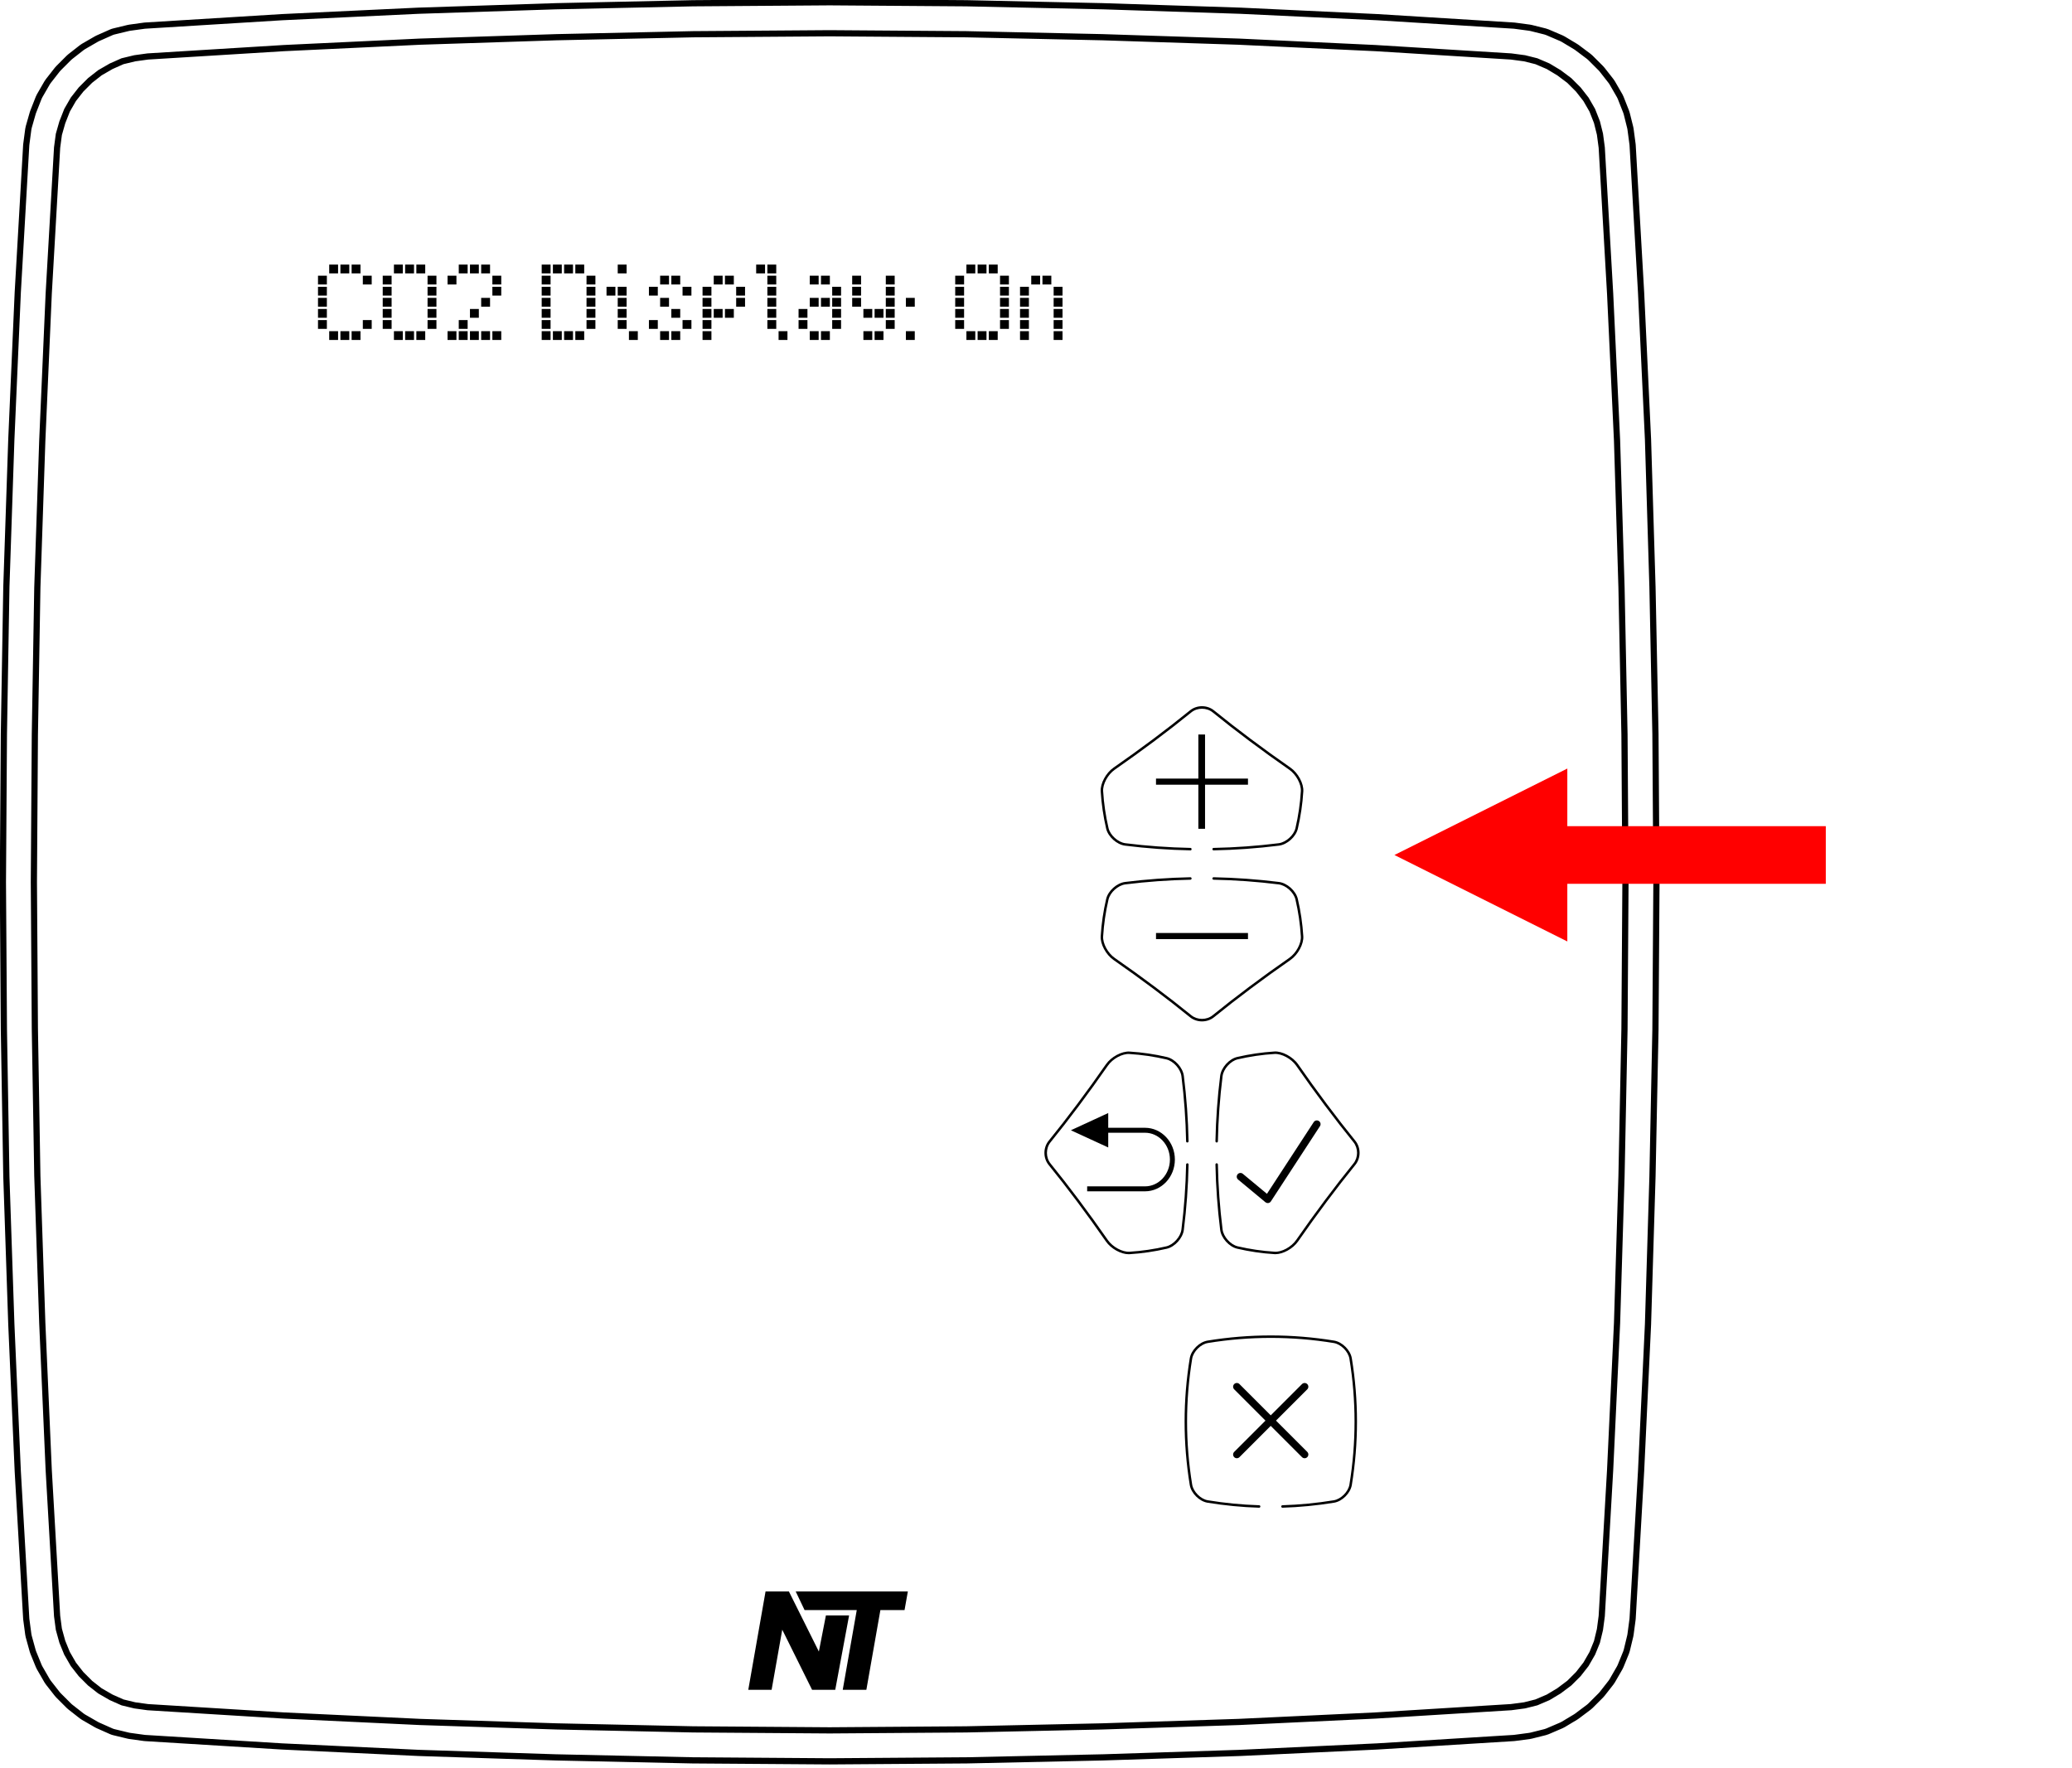 <?xml version="1.0" encoding="UTF-8" standalone="no"?>
<!DOCTYPE svg PUBLIC "-//W3C//DTD SVG 1.1//EN" "http://www.w3.org/Graphics/SVG/1.1/DTD/svg11.dtd">
<svg width="100%" height="100%" viewBox="0 0 749 639" version="1.1" xmlns="http://www.w3.org/2000/svg" xmlns:xlink="http://www.w3.org/1999/xlink" xml:space="preserve" xmlns:serif="http://www.serif.com/" style="fill-rule:evenodd;clip-rule:evenodd;stroke-linejoin:round;stroke-miterlimit:2;">
    <g transform="matrix(1,0,0,1,-231.9,-425.914)">
        <g transform="matrix(1.68,0,0,1.68,531.9,744.958)">
            <g transform="matrix(1,0,0,1,-178.608,-189.946)">
                <clipPath id="_clip1">
                    <rect x="0" y="0" width="357.217" height="379.892"/>
                </clipPath>
                <g clip-path="url(#_clip1)">
                    <g transform="matrix(1.333,0,0,1.333,-28.533,-119.47)">
                        <g>
                            <g transform="matrix(1,0,0,1,0,-83.091)">
                                <path d="M152.516,445.482L147.702,435.781L145.985,445.482L142.219,445.482L145.007,429.608L148.774,429.608L153.612,439.309L154.749,433.482L158.492,433.482L156.257,445.482L152.516,445.482Z" style="fill-rule:nonzero;"/>
                            </g>
                            <g transform="matrix(1,0,0,1,0,-83.091)">
                                <path d="M167.978,429.608L167.443,432.612L163.544,432.612L161.28,445.482L157.466,445.482L159.73,432.612L151.304,432.612L149.872,429.608L167.978,429.608Z" style="fill-rule:nonzero;"/>
                            </g>
                        </g>
                        <g>
                            <g transform="matrix(1,0,0,1,0,-154.079)">
                                <path d="M228.447,487.083C228.339,487.083 228.25,486.997 228.247,486.889C228.244,486.778 228.33,486.686 228.441,486.683C231.192,486.599 233.983,486.33 236.735,485.879C237.879,485.683 239.054,484.508 239.251,483.362C240.355,476.613 240.355,469.769 239.25,463.019C239.055,461.875 237.879,460.699 236.733,460.503C229.986,459.399 223.142,459.399 216.392,460.503C215.247,460.699 214.072,461.875 213.876,463.02C212.772,469.769 212.772,476.613 213.876,483.364C214.072,484.508 215.247,485.683 216.393,485.879C219.143,486.329 221.935,486.599 224.686,486.683C224.796,486.686 224.883,486.778 224.879,486.889C224.876,486.997 224.787,487.083 224.679,487.083L224.673,487.083C221.904,486.999 219.095,486.727 216.327,486.274C215.009,486.048 213.707,484.746 213.481,483.429C212.369,476.636 212.369,469.746 213.48,462.955C213.706,461.637 215.008,460.335 216.325,460.109C223.119,458.996 230.007,458.998 236.798,460.108C238.116,460.334 239.418,461.636 239.644,462.953C240.755,469.746 240.755,476.636 239.644,483.427C239.419,484.745 238.116,486.047 236.8,486.273C234.029,486.727 231.221,486.999 228.452,487.083L228.447,487.083Z" style="fill-rule:nonzero;"/>
                            </g>
                            <g transform="matrix(1,0,0,1,0,-154.169)">
                                <path d="M232.449,478.161L227.401,473.114L232.448,468.066C232.682,467.832 232.682,467.452 232.448,467.218C232.213,466.983 231.833,466.983 231.599,467.218L226.552,472.265L221.504,467.217C221.27,466.982 220.89,466.982 220.655,467.217C220.421,467.451 220.421,467.831 220.655,468.066L225.703,473.114L220.655,478.162C220.42,478.397 220.42,478.777 220.655,479.011C220.771,479.128 220.925,479.187 221.079,479.187C221.232,479.187 221.386,479.128 221.503,479.011L226.551,473.962L231.599,479.01C231.716,479.127 231.869,479.186 232.023,479.186C232.177,479.186 232.33,479.128 232.447,479.01C232.683,478.776 232.683,478.396 232.449,478.161Z" style="fill-rule:nonzero;"/>
                            </g>
                        </g>
                        <g>
                            <g transform="matrix(1,0,0,1,0,-240.632)">
                                <path d="M227.306,532.717C227.249,532.717 227.19,532.715 227.134,532.711C225.139,532.59 223.114,532.294 221.118,531.829C219.813,531.514 218.563,530.124 218.387,528.792C217.949,525.292 217.693,521.744 217.626,518.245C217.623,518.134 217.711,518.043 217.822,518.041L217.826,518.041C217.935,518.041 218.023,518.127 218.026,518.237C218.092,521.722 218.347,525.255 218.783,528.74C218.937,529.903 220.071,531.164 221.21,531.44C223.183,531.898 225.187,532.191 227.161,532.311C228.307,532.405 229.869,531.544 230.648,530.424C233.653,526.096 236.939,521.706 239.899,518.066C240.681,517.107 240.681,515.605 239.9,514.646C236.937,511.002 233.65,506.613 230.648,502.288C229.868,501.168 228.303,500.333 227.162,500.401C225.186,500.521 223.183,500.814 221.208,501.273C220.071,501.548 218.937,502.81 218.783,503.974C218.347,507.462 218.092,511.001 218.026,514.491C218.023,514.602 217.939,514.703 217.822,514.687C217.711,514.684 217.623,514.594 217.626,514.482C217.692,510.98 217.947,507.427 218.387,503.923C218.563,502.59 219.812,501.199 221.116,500.884C223.115,500.42 225.139,500.124 227.136,500.001C228.401,499.915 230.125,500.836 230.977,502.06C233.975,506.376 237.254,510.758 240.211,514.395C241.123,515.513 241.123,517.2 240.21,518.318C237.256,521.952 233.977,526.333 230.977,530.653C230.164,531.822 228.553,532.717 227.306,532.717Z" style="fill-rule:nonzero;"/>
                            </g>
                            <g transform="matrix(1,0,0,1,0,-237.758)">
                                <path d="M226.075,521.592C225.936,521.592 225.8,521.543 225.692,521.454L221.282,517.793C221.027,517.581 220.992,517.203 221.203,516.947C221.416,516.692 221.793,516.658 222.049,516.869L225.941,520.1L233.493,508.522C233.674,508.245 234.045,508.166 234.324,508.348C234.601,508.529 234.679,508.9 234.498,509.178L226.578,521.319C226.485,521.462 226.334,521.559 226.165,521.584C226.134,521.59 226.105,521.592 226.075,521.592Z" style="fill-rule:nonzero;"/>
                            </g>
                        </g>
                        <g>
                            <g transform="matrix(1,0,0,1,0,-240.614)">
                                <path d="M203.607,532.705C202.361,532.705 200.752,531.811 199.939,530.642C196.933,526.316 193.654,521.935 190.703,518.309C189.792,517.19 189.792,515.502 190.704,514.384C193.655,510.754 196.935,506.372 199.939,502.049C200.788,500.827 202.514,499.909 203.781,499.992C205.777,500.112 207.801,500.409 209.798,500.874C211.103,501.188 212.353,502.579 212.529,503.911C212.968,507.413 213.224,510.963 213.29,514.464C213.292,514.575 213.204,514.666 213.094,514.668C212.984,514.687 212.892,514.583 212.89,514.472C212.824,510.985 212.569,507.449 212.133,503.962C211.979,502.799 210.845,501.537 209.706,501.263C207.733,500.804 205.729,500.511 203.755,500.392C202.592,500.306 201.046,501.157 200.267,502.277C197.259,506.609 193.973,510.998 191.015,514.636C190.234,515.595 190.234,517.097 191.015,518.055C193.971,521.69 197.257,526.079 200.267,530.413C201.047,531.533 202.609,532.368 203.753,532.299C205.73,532.18 207.733,531.887 209.708,531.427C210.845,531.153 211.979,529.892 212.133,528.727C212.569,525.242 212.824,521.706 212.89,518.218C212.892,518.107 212.981,518.042 213.094,518.022C213.204,518.025 213.292,518.115 213.29,518.226C213.224,521.728 212.968,525.277 212.529,528.778C212.353,530.112 211.103,531.502 209.8,531.816C207.801,532.281 205.777,532.577 203.778,532.699C203.722,532.703 203.665,532.705 203.607,532.705Z" style="fill-rule:nonzero;"/>
                            </g>
                            <g transform="matrix(1,0,0,1,0,-240.762)">
                                <path d="M206.256,512.443L200.321,512.443L200.321,510.063L194.293,512.843L200.321,515.62L200.321,513.243L206.256,513.243C208.474,513.243 210.279,515.185 210.279,517.572C210.279,519.958 208.474,521.899 206.256,521.899L196.921,521.899L196.921,522.699L206.256,522.699C208.915,522.699 211.079,520.399 211.079,517.572C211.079,514.743 208.915,512.443 206.256,512.443Z" style="fill-rule:nonzero;"/>
                            </g>
                        </g>
                        <g>
                            <g transform="matrix(1,0,0,1,0,-306.244)">
                                <path d="M215.457,560.756C214.756,560.756 214.054,560.528 213.495,560.072C209.861,557.119 205.481,553.84 201.16,550.839C199.937,549.989 199.013,548.265 199.103,546.997C199.223,544.999 199.52,542.974 199.985,540.979C200.299,539.674 201.689,538.425 203.022,538.248C206.524,537.81 210.073,537.554 213.574,537.487C213.7,537.495 213.776,537.573 213.778,537.683C213.78,537.794 213.692,537.885 213.582,537.887C210.096,537.954 206.56,538.209 203.073,538.645C201.91,538.798 200.648,539.932 200.374,541.071C199.915,543.043 199.622,545.046 199.502,547.023C199.421,548.167 200.268,549.731 201.388,550.51C205.717,553.516 210.106,556.801 213.747,559.761C214.706,560.543 216.208,560.543 217.166,559.762C220.811,556.799 225.199,553.512 229.525,550.51C230.645,549.73 231.492,548.166 231.412,547.025C231.292,545.045 230.997,543.042 230.539,541.07C230.265,539.932 229.003,538.798 227.838,538.645C224.353,538.208 220.816,537.954 217.329,537.887C217.219,537.886 217.131,537.794 217.133,537.683C217.135,537.573 217.22,537.493 217.337,537.487C220.838,537.554 224.388,537.81 227.89,538.248C229.223,538.424 230.613,539.674 230.928,540.978C231.392,542.974 231.689,544.999 231.811,546.998C231.899,548.265 230.976,549.988 229.753,550.839C225.436,553.837 221.055,557.116 217.418,560.073C216.86,560.527 216.159,560.756 215.457,560.756Z" style="fill-rule:nonzero;"/>
                            </g>
                            <g transform="matrix(1,0,0,1,0,-310.527)">
                                <rect x="208.034" y="550.769" width="14.846" height="0.988"/>
                            </g>
                        </g>
                        <g>
                            <g transform="matrix(1,0,0,1,0,-361.667)">
                                <path d="M217.335,588.575C217.226,588.575 217.137,588.487 217.135,588.379C217.132,588.268 217.22,588.177 217.331,588.175C220.818,588.108 224.354,587.853 227.841,587.417C229.004,587.263 230.265,586.13 230.54,584.991C230.998,583.019 231.292,581.015 231.412,579.038C231.492,577.893 230.645,576.33 229.526,575.551C225.193,572.542 220.804,569.256 217.167,566.299C216.208,565.519 214.706,565.518 213.748,566.299C210.062,569.296 205.789,572.495 201.39,575.55C200.27,576.329 199.423,577.893 199.502,579.036C199.622,581.014 199.917,583.018 200.375,584.992C200.65,586.128 201.911,587.262 203.076,587.416C206.561,587.852 210.097,588.107 213.584,588.174C213.694,588.175 213.782,588.267 213.78,588.378C213.777,588.489 213.699,588.591 213.576,588.574C210.075,588.507 206.525,588.251 203.025,587.813C201.691,587.637 200.301,586.387 199.986,585.084C199.522,583.086 199.226,581.06 199.103,579.061C199.016,577.796 199.939,576.073 201.162,575.221C205.553,572.171 209.817,568.978 213.496,565.988C214.612,565.075 216.301,565.076 217.419,565.988C221.049,568.938 225.43,572.218 229.754,575.221C230.977,576.072 231.901,577.795 231.812,579.063C231.691,581.06 231.394,583.086 230.929,585.082C230.615,586.387 229.225,587.636 227.893,587.813C224.39,588.251 220.841,588.507 217.339,588.574C217.337,588.575 217.336,588.575 217.335,588.575Z" style="fill-rule:nonzero;"/>
                            </g>
                            <g transform="matrix(1,0,0,1,0,-360.373)">
                                <path d="M215.949,575.693L215.949,568.578L214.868,568.578L214.868,575.693L208.033,575.693L208.033,576.68L214.868,576.68L214.868,583.796L215.949,583.796L215.949,576.68L222.879,576.68L222.879,575.693L215.949,575.693Z" style="fill-rule:nonzero;"/>
                            </g>
                        </g>
                        <g transform="matrix(1.259,0,0,1,-18.604,0)">
                            <path d="M74.008,132.36L75.146,132.36L75.146,133.779L74.008,133.779L74.008,132.36ZM75.445,132.36L76.583,132.36L76.583,133.779L75.445,133.779L75.445,132.36ZM76.882,132.36L78.02,132.36L78.02,133.779L76.882,133.779L76.882,132.36ZM72.571,134.151L73.709,134.151L73.709,135.57L72.571,135.57L72.571,134.151ZM78.319,134.151L79.457,134.151L79.457,135.57L78.319,135.57L78.319,134.151ZM72.571,135.942L73.709,135.942L73.709,137.361L72.571,137.361L72.571,135.942ZM72.571,137.733L73.709,137.733L73.709,139.152L72.571,139.152L72.571,137.733ZM72.571,139.524L73.709,139.524L73.709,140.943L72.571,140.943L72.571,139.524ZM72.571,141.315L73.709,141.315L73.709,142.734L72.571,142.734L72.571,141.315ZM78.319,141.315L79.457,141.315L79.457,142.734L78.319,142.734L78.319,141.315ZM74.008,143.106L75.146,143.106L75.146,144.525L74.008,144.525L74.008,143.106ZM75.445,143.106L76.583,143.106L76.583,144.525L75.445,144.525L75.445,143.106ZM76.882,143.106L78.02,143.106L78.02,144.525L76.882,144.525L76.882,143.106Z" style="fill-rule:nonzero;"/>
                            <path d="M82.307,132.36L83.445,132.36L83.445,133.779L82.307,133.779L82.307,132.36ZM83.744,132.36L84.882,132.36L84.882,133.779L83.744,133.779L83.744,132.36ZM85.181,132.36L86.319,132.36L86.319,133.779L85.181,133.779L85.181,132.36ZM80.87,134.151L82.009,134.151L82.009,135.57L80.87,135.57L80.87,134.151ZM86.618,134.151L87.756,134.151L87.756,135.57L86.618,135.57L86.618,134.151ZM80.87,135.942L82.009,135.942L82.009,137.361L80.87,137.361L80.87,135.942ZM86.618,135.942L87.756,135.942L87.756,137.361L86.618,137.361L86.618,135.942ZM80.87,137.733L82.009,137.733L82.009,139.152L80.87,139.152L80.87,137.733ZM86.618,137.733L87.756,137.733L87.756,139.152L86.618,139.152L86.618,137.733ZM80.87,139.524L82.009,139.524L82.009,140.943L80.87,140.943L80.87,139.524ZM86.618,139.524L87.756,139.524L87.756,140.943L86.618,140.943L86.618,139.524ZM80.87,141.315L82.009,141.315L82.009,142.734L80.87,142.734L80.87,141.315ZM86.618,141.315L87.756,141.315L87.756,142.734L86.618,142.734L86.618,141.315ZM82.307,143.106L83.445,143.106L83.445,144.525L82.307,144.525L82.307,143.106ZM83.744,143.106L84.882,143.106L84.882,144.525L83.744,144.525L83.744,143.106ZM85.181,143.106L86.319,143.106L86.319,144.525L85.181,144.525L85.181,143.106Z" style="fill-rule:nonzero;"/>
                            <path d="M90.619,132.36L91.757,132.36L91.757,133.779L90.619,133.779L90.619,132.36ZM92.055,132.36L93.194,132.36L93.194,133.779L92.055,133.779L92.055,132.36ZM93.492,132.36L94.63,132.36L94.63,133.779L93.492,133.779L93.492,132.36ZM89.182,134.151L90.32,134.151L90.32,135.57L89.182,135.57L89.182,134.151ZM94.929,134.151L96.067,134.151L96.067,135.57L94.929,135.57L94.929,134.151ZM94.929,135.942L96.067,135.942L96.067,137.361L94.929,137.361L94.929,135.942ZM93.492,137.733L94.63,137.733L94.63,139.152L93.492,139.152L93.492,137.733ZM90.619,140.943L92.055,140.943L90.619,140.943ZM92.055,139.524L93.194,139.524L93.194,140.943L92.055,140.943L92.055,139.524ZM90.619,141.315L91.757,141.315L91.757,142.734L90.619,142.734L90.619,141.315ZM89.182,143.106L90.32,143.106L90.32,144.525L89.182,144.525L89.182,143.106ZM90.619,143.106L91.757,143.106L91.757,144.525L90.619,144.525L90.619,143.106ZM92.055,143.106L93.194,143.106L93.194,144.525L92.055,144.525L92.055,143.106ZM93.492,143.106L94.63,143.106L94.63,144.525L93.492,144.525L93.492,143.106ZM94.929,143.106L96.067,143.106L96.067,144.525L94.929,144.525L94.929,143.106Z" style="fill-rule:nonzero;"/>
                            <path d="M101.252,132.36L102.39,132.36L102.39,133.779L101.252,133.779L101.252,132.36ZM102.689,132.36L103.827,132.36L103.827,133.779L102.689,133.779L102.689,132.36ZM104.126,132.36L105.264,132.36L105.264,133.779L104.126,133.779L104.126,132.36ZM105.563,132.36L106.701,132.36L106.701,133.779L105.563,133.779L105.563,132.36ZM101.252,134.151L102.39,134.151L102.39,135.57L101.252,135.57L101.252,134.151ZM106.999,134.151L108.138,134.151L108.138,135.57L106.999,135.57L106.999,134.151ZM101.252,135.942L102.39,135.942L102.39,137.361L101.252,137.361L101.252,135.942ZM106.999,135.942L108.138,135.942L108.138,137.361L106.999,137.361L106.999,135.942ZM101.252,137.733L102.39,137.733L102.39,139.152L101.252,139.152L101.252,137.733ZM106.999,137.733L108.138,137.733L108.138,139.152L106.999,139.152L106.999,137.733ZM101.252,139.524L102.39,139.524L102.39,140.943L101.252,140.943L101.252,139.524ZM106.999,139.524L108.138,139.524L108.138,140.943L106.999,140.943L106.999,139.524ZM101.252,141.315L102.39,141.315L102.39,142.734L101.252,142.734L101.252,141.315ZM106.999,141.315L108.138,141.315L108.138,142.734L106.999,142.734L106.999,141.315ZM101.252,143.106L102.39,143.106L102.39,144.525L101.252,144.525L101.252,143.106ZM102.689,143.106L103.827,143.106L103.827,144.525L102.689,144.525L102.689,143.106ZM104.126,143.106L105.264,143.106L105.264,144.525L104.126,144.525L104.126,143.106ZM105.563,143.106L106.701,143.106L106.701,144.525L105.563,144.525L105.563,143.106Z" style="fill-rule:nonzero;"/>
                            <path d="M109.563,135.942L110.701,135.942L110.701,137.361L109.563,137.361L109.563,135.942ZM111,132.36L112.138,132.36L112.138,133.779L111,133.779L111,132.36ZM111,135.942L112.138,135.942L112.138,137.361L111,137.361L111,135.942ZM111,137.733L112.138,137.733L112.138,139.152L111,139.152L111,137.733ZM111,139.524L112.138,139.524L112.138,140.943L111,140.943L111,139.524ZM111,141.315L112.138,141.315L112.138,142.734L111,142.734L111,141.315ZM112.437,143.106L113.575,143.106L113.575,144.525L112.437,144.525L112.437,143.106Z" style="fill-rule:nonzero;"/>
                            <path d="M116.437,134.151L117.575,134.151L117.575,135.57L116.437,135.57L116.437,134.151ZM117.874,134.151L119.012,134.151L119.012,135.57L117.874,135.57L117.874,134.151ZM119.311,135.942L120.449,135.942L120.449,137.361L119.311,137.361L119.311,135.942ZM115,135.942L116.138,135.942L116.138,137.361L115,137.361L115,135.942ZM116.437,137.733L117.575,137.733L117.575,139.152L116.437,139.152L116.437,137.733ZM117.874,139.524L119.012,139.524L119.012,140.943L117.874,140.943L117.874,139.524ZM115,141.315L116.138,141.315L116.138,142.734L115,142.734L115,141.315ZM116.437,143.106L117.575,143.106L117.575,144.525L116.437,144.525L116.437,143.106ZM117.874,143.106L119.012,143.106L119.012,144.525L117.874,144.525L117.874,143.106ZM119.311,141.315L120.449,141.315L120.449,142.734L119.311,142.734L119.311,141.315Z" style="fill-rule:nonzero;"/>
                            <path d="M121.875,144.525L123.013,144.525L123.013,143.106L121.875,143.106L121.875,144.525ZM121.875,142.734L123.013,142.734L123.013,141.315L121.875,141.315L121.875,142.734ZM121.875,140.943L123.013,140.943L123.013,139.524L121.875,139.524L121.875,140.943ZM121.875,139.152L123.013,139.152L123.013,137.733L121.875,137.733L121.875,139.152ZM123.311,140.943L124.449,140.943L124.449,139.524L123.311,139.524L123.311,140.943ZM124.748,140.943L125.886,140.943L125.886,139.524L124.748,139.524L124.748,140.943ZM121.875,137.361L123.013,137.361L123.013,135.942L121.875,135.942L121.875,137.361ZM126.185,137.361L127.323,137.361L127.323,135.942L126.185,135.942L126.185,137.361ZM123.311,135.57L124.449,135.57L124.449,134.151L123.311,134.151L123.311,135.57ZM124.748,135.57L125.886,135.57L125.886,134.151L124.748,134.151L124.748,135.57ZM126.185,139.152L127.323,139.152L127.323,137.733L126.185,137.733L126.185,139.152Z" style="fill-rule:nonzero;"/>
                            <path d="M130.186,134.151L131.324,134.151L131.324,135.57L130.186,135.57L130.186,134.151ZM130.186,132.36L131.324,132.36L131.324,133.779L130.186,133.779L130.186,132.36ZM130.186,135.942L131.324,135.942L131.324,137.361L130.186,137.361L130.186,135.942ZM130.186,137.733L131.324,137.733L131.324,139.152L130.186,139.152L130.186,137.733ZM130.186,139.524L131.324,139.524L131.324,140.943L130.186,140.943L130.186,139.524ZM130.186,141.315L131.324,141.315L131.324,142.734L130.186,142.734L130.186,141.315ZM131.623,143.106L132.761,143.106L132.761,144.525L131.623,144.525L131.623,143.106ZM128.749,132.36L129.887,132.36L129.887,133.779L128.749,133.779L128.749,132.36Z" style="fill-rule:nonzero;"/>
                            <path d="M135.623,134.151L136.761,134.151L136.761,135.57L135.623,135.57L135.623,134.151ZM137.06,134.151L138.198,134.151L138.198,135.57L137.06,135.57L137.06,134.151ZM138.497,135.942L139.635,135.942L139.635,137.361L138.497,137.361L138.497,135.942ZM138.497,137.733L139.635,137.733L139.635,139.152L138.497,139.152L138.497,137.733ZM134.186,139.524L135.324,139.524L135.324,140.943L134.186,140.943L134.186,139.524ZM138.497,139.524L139.635,139.524L139.635,140.943L138.497,140.943L138.497,139.524ZM135.623,137.733L136.761,137.733L136.761,139.152L135.623,139.152L135.623,137.733ZM137.06,137.733L138.198,137.733L138.198,139.152L137.06,139.152L137.06,137.733ZM135.623,143.106L136.761,143.106L136.761,144.525L135.623,144.525L135.623,143.106ZM137.06,143.106L138.198,143.106L138.198,144.525L137.06,144.525L137.06,143.106ZM134.186,141.315L135.324,141.315L135.324,142.734L134.186,142.734L134.186,141.315ZM138.497,141.315L139.635,141.315L139.635,142.734L138.497,142.734L138.497,141.315Z" style="fill-rule:nonzero;"/>
                            <path d="M142.497,140.943L143.635,140.943L143.635,139.524L142.497,139.524L142.497,140.943ZM143.934,140.943L145.072,140.943L145.072,139.524L143.934,139.524L143.934,140.943ZM141.06,139.152L142.198,139.152L142.198,137.733L141.06,137.733L141.06,139.152ZM145.371,139.152L146.509,139.152L146.509,137.733L145.371,137.733L145.371,139.152ZM141.06,137.361L142.198,137.361L142.198,135.942L141.06,135.942L141.06,137.361ZM145.371,137.361L146.509,137.361L146.509,135.942L145.371,135.942L145.371,137.361ZM141.06,135.57L142.198,135.57L142.198,134.151L141.06,134.151L141.06,135.57ZM145.371,135.57L146.509,135.57L146.509,134.151L145.371,134.151L145.371,135.57ZM145.371,142.734L146.509,142.734L146.509,141.315L145.371,141.315L145.371,142.734ZM145.371,140.943L146.509,140.943L146.509,139.524L145.371,139.524L145.371,140.943ZM142.497,144.525L143.635,144.525L143.635,143.106L142.497,143.106L142.497,144.525ZM143.934,144.525L145.072,144.525L145.072,143.106L143.934,143.106L143.934,144.525Z" style="fill-rule:nonzero;"/>
                            <path d="M147.946,137.733L149.084,137.733L149.084,139.152L147.946,139.152L147.946,137.733ZM147.946,143.106L149.084,143.106L149.084,144.525L147.946,144.525L147.946,143.106Z" style="fill-rule:nonzero;"/>
                            <path d="M155.705,132.36L156.843,132.36L156.843,133.779L155.705,133.779L155.705,132.36ZM157.142,132.36L158.28,132.36L158.28,133.779L157.142,133.779L157.142,132.36ZM158.579,132.36L159.717,132.36L159.717,133.779L158.579,133.779L158.579,132.36ZM154.269,134.151L155.407,134.151L155.407,135.57L154.269,135.57L154.269,134.151ZM160.016,134.151L161.154,134.151L161.154,135.57L160.016,135.57L160.016,134.151ZM154.269,135.942L155.407,135.942L155.407,137.361L154.269,137.361L154.269,135.942ZM160.016,135.942L161.154,135.942L161.154,137.361L160.016,137.361L160.016,135.942ZM154.269,137.733L155.407,137.733L155.407,139.152L154.269,139.152L154.269,137.733ZM160.016,137.733L161.154,137.733L161.154,139.152L160.016,139.152L160.016,137.733ZM154.269,139.524L155.407,139.524L155.407,140.943L154.269,140.943L154.269,139.524ZM160.016,139.524L161.154,139.524L161.154,140.943L160.016,140.943L160.016,139.524ZM154.269,141.315L155.407,141.315L155.407,142.734L154.269,142.734L154.269,141.315ZM160.016,141.315L161.154,141.315L161.154,142.734L160.016,142.734L160.016,141.315ZM155.705,143.106L156.843,143.106L156.843,144.525L155.705,144.525L155.705,143.106ZM157.142,143.106L158.28,143.106L158.28,144.525L157.142,144.525L157.142,143.106ZM158.579,143.106L159.717,143.106L159.717,144.525L158.579,144.525L158.579,143.106Z" style="fill-rule:nonzero;"/>
                            <path d="M162.58,135.942L163.718,135.942L163.718,137.361L162.58,137.361L162.58,135.942ZM164.017,134.151L165.155,134.151L165.155,135.57L164.017,135.57L164.017,134.151ZM165.454,134.151L166.592,134.151L166.592,135.57L165.454,135.57L165.454,134.151ZM162.58,139.524L163.718,139.524L163.718,140.943L162.58,140.943L162.58,139.524ZM166.89,139.524L168.029,139.524L168.029,140.943L166.89,140.943L166.89,139.524ZM162.58,141.315L163.718,141.315L163.718,142.734L162.58,142.734L162.58,141.315ZM166.89,141.315L168.029,141.315L168.029,142.734L166.89,142.734L166.89,141.315ZM162.58,143.106L163.718,143.106L163.718,144.525L162.58,144.525L162.58,143.106ZM166.89,143.106L168.029,143.106L168.029,144.525L166.89,144.525L166.89,143.106ZM166.89,135.942L168.029,135.942L168.029,137.361L166.89,137.361L166.89,135.942ZM162.58,137.733L163.718,137.733L163.718,139.152L162.58,139.152L162.58,137.733ZM166.89,137.733L168.029,137.733L168.029,139.152L166.89,139.152L166.89,137.733Z" style="fill-rule:nonzero;"/>
                        </g>
                    </g>
                    <g transform="matrix(1.333,0,0,1.333,-28.533,-556.638)">
                        <path d="M25.682,440.866L25.664,441.052L24.304,464.729C24.303,464.74 24.303,464.751 24.302,464.763L23.262,488.52C23.262,488.528 23.262,488.536 23.261,488.545L22.461,512.301C22.461,512.315 22.461,512.329 22.46,512.343L22.06,536.1C22.06,536.108 22.06,536.117 22.06,536.125L21.9,559.962C21.9,559.973 21.9,559.984 21.9,559.996L22.06,583.752C22.06,583.761 22.06,583.769 22.06,583.778L22.46,607.534C22.461,607.549 22.461,607.563 22.461,607.577L23.261,631.333C23.262,631.342 23.262,631.35 23.262,631.359L24.302,655.115C24.303,655.126 24.303,655.137 24.304,655.149L25.665,678.826C25.668,678.888 25.674,678.95 25.683,679.012L26.002,681.412C26.017,681.525 26.04,681.637 26.07,681.747L26.71,684.066C26.736,684.16 26.768,684.253 26.805,684.344L27.685,686.504C27.727,686.609 27.777,686.711 27.834,686.809L29.034,688.89C29.093,688.992 29.159,689.09 29.231,689.182L30.671,691.021C30.734,691.101 30.801,691.177 30.872,691.248L32.553,692.928C32.625,693 32.7,693.067 32.78,693.129L34.62,694.569C34.712,694.641 34.809,694.707 34.911,694.766L36.991,695.965C37.067,696.009 37.145,696.049 37.225,696.085L39.385,697.045C39.523,697.106 39.667,697.155 39.814,697.19L42.134,697.75C42.214,697.77 42.296,697.785 42.378,697.797L44.698,698.117C44.76,698.125 44.823,698.131 44.886,698.135L66.964,699.493C66.975,699.494 66.987,699.494 66.999,699.495L88.998,700.536C89.01,700.536 89.023,700.537 89.035,700.537L111.114,701.256C111.123,701.256 111.132,701.257 111.141,701.257L133.221,701.738C133.234,701.738 133.246,701.738 133.258,701.738L155.338,701.897C155.35,701.898 155.362,701.898 155.374,701.897L177.453,701.738C177.465,701.738 177.478,701.738 177.49,701.738L199.489,701.257C199.498,701.257 199.507,701.256 199.516,701.256L221.596,700.537C221.608,700.537 221.62,700.536 221.632,700.536L243.712,699.495C243.724,699.494 243.737,699.494 243.749,699.493L265.748,698.134C265.807,698.131 265.866,698.125 265.924,698.117L268.324,697.797C268.417,697.785 268.509,697.767 268.6,697.744L270.84,697.184C270.969,697.152 271.095,697.11 271.218,697.057L273.458,696.097C273.562,696.053 273.663,696.001 273.76,695.943L275.76,694.743C275.834,694.699 275.905,694.651 275.974,694.599L277.894,693.159C277.988,693.088 278.078,693.011 278.161,692.927L279.841,691.247C279.913,691.176 279.98,691.1 280.042,691.021L281.482,689.182C281.554,689.089 281.62,688.991 281.679,688.889L282.879,686.808C282.936,686.71 282.986,686.608 283.028,686.503L283.909,684.344C283.957,684.227 283.995,684.108 284.025,683.986L284.584,681.667C284.604,681.583 284.62,681.498 284.631,681.412L284.951,679.012C284.96,678.95 284.966,678.887 284.969,678.825L286.328,655.148C286.329,655.139 286.329,655.131 286.33,655.122L287.45,631.366C287.45,631.352 287.451,631.338 287.451,631.324L288.171,607.567C288.172,607.559 288.172,607.551 288.172,607.542L288.652,583.785C288.652,583.774 288.652,583.763 288.652,583.752L288.812,559.996C288.813,559.984 288.813,559.973 288.812,559.962L288.652,536.125C288.652,536.114 288.652,536.103 288.652,536.091L288.172,512.335C288.172,512.326 288.172,512.318 288.171,512.309L287.451,488.553C287.451,488.539 287.45,488.525 287.45,488.511L286.33,464.755C286.329,464.747 286.329,464.738 286.328,464.73L284.969,441.053C284.966,440.99 284.96,440.928 284.951,440.866L284.631,438.466C284.619,438.373 284.602,438.281 284.579,438.19L284.02,435.951C283.993,435.846 283.96,435.743 283.921,435.642L283.04,433.402C282.995,433.286 282.941,433.174 282.879,433.067L281.679,430.987C281.62,430.885 281.555,430.788 281.482,430.696L280.042,428.856C279.98,428.776 279.913,428.7 279.841,428.629L278.161,426.949C278.078,426.865 277.988,426.787 277.894,426.716L275.974,425.276C275.905,425.225 275.834,425.177 275.76,425.133L273.76,423.933C273.663,423.874 273.562,423.823 273.458,423.778L271.217,422.819C271.095,422.767 270.968,422.724 270.84,422.692L268.6,422.132C268.509,422.109 268.417,422.092 268.324,422.079L265.924,421.759C265.866,421.752 265.807,421.746 265.748,421.742L243.749,420.383C243.737,420.382 243.724,420.382 243.712,420.381L221.633,419.341C221.621,419.341 221.609,419.34 221.597,419.34L199.517,418.62C199.508,418.619 199.499,418.619 199.49,418.619L177.49,418.139C177.478,418.139 177.466,418.138 177.454,418.138L155.375,417.978C155.363,417.978 155.351,417.978 155.338,417.978L133.259,418.138C133.247,418.138 133.235,418.139 133.223,418.139L111.143,418.619C111.134,418.619 111.125,418.619 111.116,418.62L89.036,419.34C89.024,419.34 89.012,419.341 89,419.341L67.001,420.381C66.989,420.382 66.977,420.382 66.965,420.383L44.885,421.743C44.822,421.747 44.759,421.753 44.697,421.762L42.378,422.082C42.295,422.093 42.214,422.108 42.133,422.128L39.813,422.688C39.666,422.723 39.523,422.772 39.385,422.833L37.226,423.791C37.146,423.827 37.067,423.867 36.991,423.911L34.911,425.111C34.809,425.17 34.712,425.235 34.62,425.308L32.78,426.748C32.7,426.81 32.625,426.877 32.553,426.948L30.872,428.628C30.801,428.7 30.733,428.776 30.671,428.856L29.231,430.696C29.159,430.788 29.093,430.885 29.034,430.987L27.834,433.067C27.772,433.175 27.718,433.287 27.673,433.402L26.793,435.643C26.764,435.717 26.738,435.793 26.716,435.869L26.076,438.107C26.042,438.225 26.017,438.345 26.001,438.466L25.682,440.866ZM30.65,441.432L29.297,464.998C29.297,464.998 28.258,488.726 28.258,488.726C28.258,488.726 27.459,512.448 27.459,512.448C27.459,512.448 27.06,536.171 27.06,536.171C27.06,536.171 26.9,559.979 26.9,559.979C26.9,559.979 27.06,583.706 27.06,583.706C27.06,583.706 27.459,607.429 27.459,607.429C27.459,607.429 28.258,631.152 28.258,631.152C28.258,631.152 29.297,654.879 29.297,654.879C29.297,654.879 30.651,678.445 30.651,678.445C30.651,678.445 30.935,680.582 30.935,680.582C30.935,680.582 31.491,682.593 31.491,682.593C31.491,682.593 32.251,684.459 32.251,684.459C32.251,684.459 33.277,686.239 33.277,686.239C33.277,686.239 34.515,687.819 34.515,687.819C34.515,687.819 35.981,689.285 35.981,689.285C35.981,689.285 37.562,690.523 37.562,690.523C37.562,690.523 39.376,691.569 39.376,691.569C39.376,691.569 41.208,692.383 41.208,692.383C41.208,692.383 43.186,692.861 43.186,692.861C43.186,692.861 45.287,693.151 45.287,693.151C45.287,693.151 67.253,694.501 67.253,694.501C67.253,694.501 89.216,695.54 89.216,695.54C89.216,695.54 111.264,696.258 111.264,696.258C111.264,696.258 133.312,696.738 133.312,696.738C133.312,696.738 155.356,696.897 155.356,696.897C155.356,696.897 177.399,696.738 177.399,696.738C177.399,696.738 199.366,696.258 199.366,696.258C199.366,696.258 221.415,695.54 221.415,695.54C221.415,695.54 243.459,694.501 243.459,694.501C243.459,694.501 265.351,693.149 265.351,693.149C265.351,693.149 267.524,692.86 267.524,692.86C267.524,692.86 269.432,692.382 269.432,692.382C269.432,692.382 271.333,691.568 271.333,691.568C271.333,691.568 273.077,690.522 273.077,690.522C273.077,690.522 274.751,689.266 274.751,689.266C274.751,689.266 276.199,687.819 276.199,687.819C276.199,687.819 277.436,686.238 277.436,686.238C277.436,686.238 278.463,684.458 278.463,684.458C278.463,684.458 279.208,682.63 279.208,682.63C279.208,682.63 279.693,680.622 279.693,680.622C279.693,680.622 279.983,678.444 279.983,678.444C279.983,678.444 281.336,654.874 281.336,654.874C281.336,654.874 282.454,631.152 282.454,631.152C282.454,631.152 283.173,607.428 283.173,607.428C283.173,607.428 283.653,583.701 283.653,583.701C283.653,583.701 283.812,559.979 283.812,559.979C283.812,559.979 283.653,536.176 283.653,536.176C283.653,536.176 283.173,512.448 283.173,512.448C283.173,512.448 282.454,488.726 282.454,488.726C282.454,488.726 281.336,465.003 281.336,465.003C281.336,465.003 279.983,441.433 279.983,441.433C279.983,441.433 279.694,439.266 279.694,439.266C279.694,439.266 279.208,437.32 279.208,437.32C279.208,437.32 278.455,435.404 278.455,435.404C278.455,435.404 277.436,433.638 277.436,433.638C277.436,433.638 276.198,432.057 276.198,432.057C276.198,432.057 274.751,430.61 274.751,430.61C274.751,430.61 273.077,429.354 273.077,429.354C273.077,429.354 271.334,428.308 271.334,428.308C271.334,428.308 269.433,427.494 269.433,427.494C269.433,427.494 267.524,427.017 267.524,427.017C267.524,427.017 265.351,426.727 265.351,426.727C265.351,426.727 243.459,425.375 243.459,425.375C243.459,425.375 221.416,424.336 221.416,424.336C221.416,424.336 199.367,423.617 199.367,423.617C199.367,423.617 177.4,423.138 177.4,423.138C177.4,423.138 155.357,422.978 155.357,422.978C155.357,422.978 133.314,423.138 133.314,423.138C133.314,423.138 111.265,423.617 111.265,423.617C111.265,423.617 89.218,424.336 89.218,424.336C89.218,424.336 67.255,425.375 67.255,425.375C67.255,425.375 45.287,426.728 45.287,426.728C45.287,426.728 43.185,427.018 43.185,427.018C43.185,427.018 41.206,427.495 41.206,427.495C41.206,427.495 39.375,428.308 39.375,428.308C39.375,428.308 37.562,429.354 37.562,429.354C37.562,429.354 35.981,430.592 35.981,430.592C35.981,430.592 34.515,432.057 34.515,432.057C34.515,432.057 33.277,433.638 33.277,433.638C33.277,433.638 32.259,435.404 32.259,435.404C32.259,435.404 31.49,437.36 31.49,437.36C31.49,437.36 30.933,439.307 30.933,439.307L30.65,441.432Z" style="fill:none;stroke:black;stroke-width:1px;"/>
                    </g>
                </g>
            </g>
        </g>
        <g transform="matrix(-1,-1.22465e-16,1.22465e-16,-1,4175.63,2070.8)">
            <path d="M3283.72,1335.85L3439.66,1335.85" style="fill:none;"/>
            <g transform="matrix(-1,1.22465e-16,-1.22465e-16,-1,3943.73,1644.89)">
                <path d="M566.566,340.294L504.066,309.044L566.566,277.794L566.566,340.294Z" style="fill:rgb(255,0,0);"/>
                <path d="M660,309.044L554.066,309.044" style="fill:none;stroke:rgb(255,0,0);stroke-width:20.83px;stroke-miterlimit:1.5;"/>
            </g>
        </g>
    </g>
</svg>
